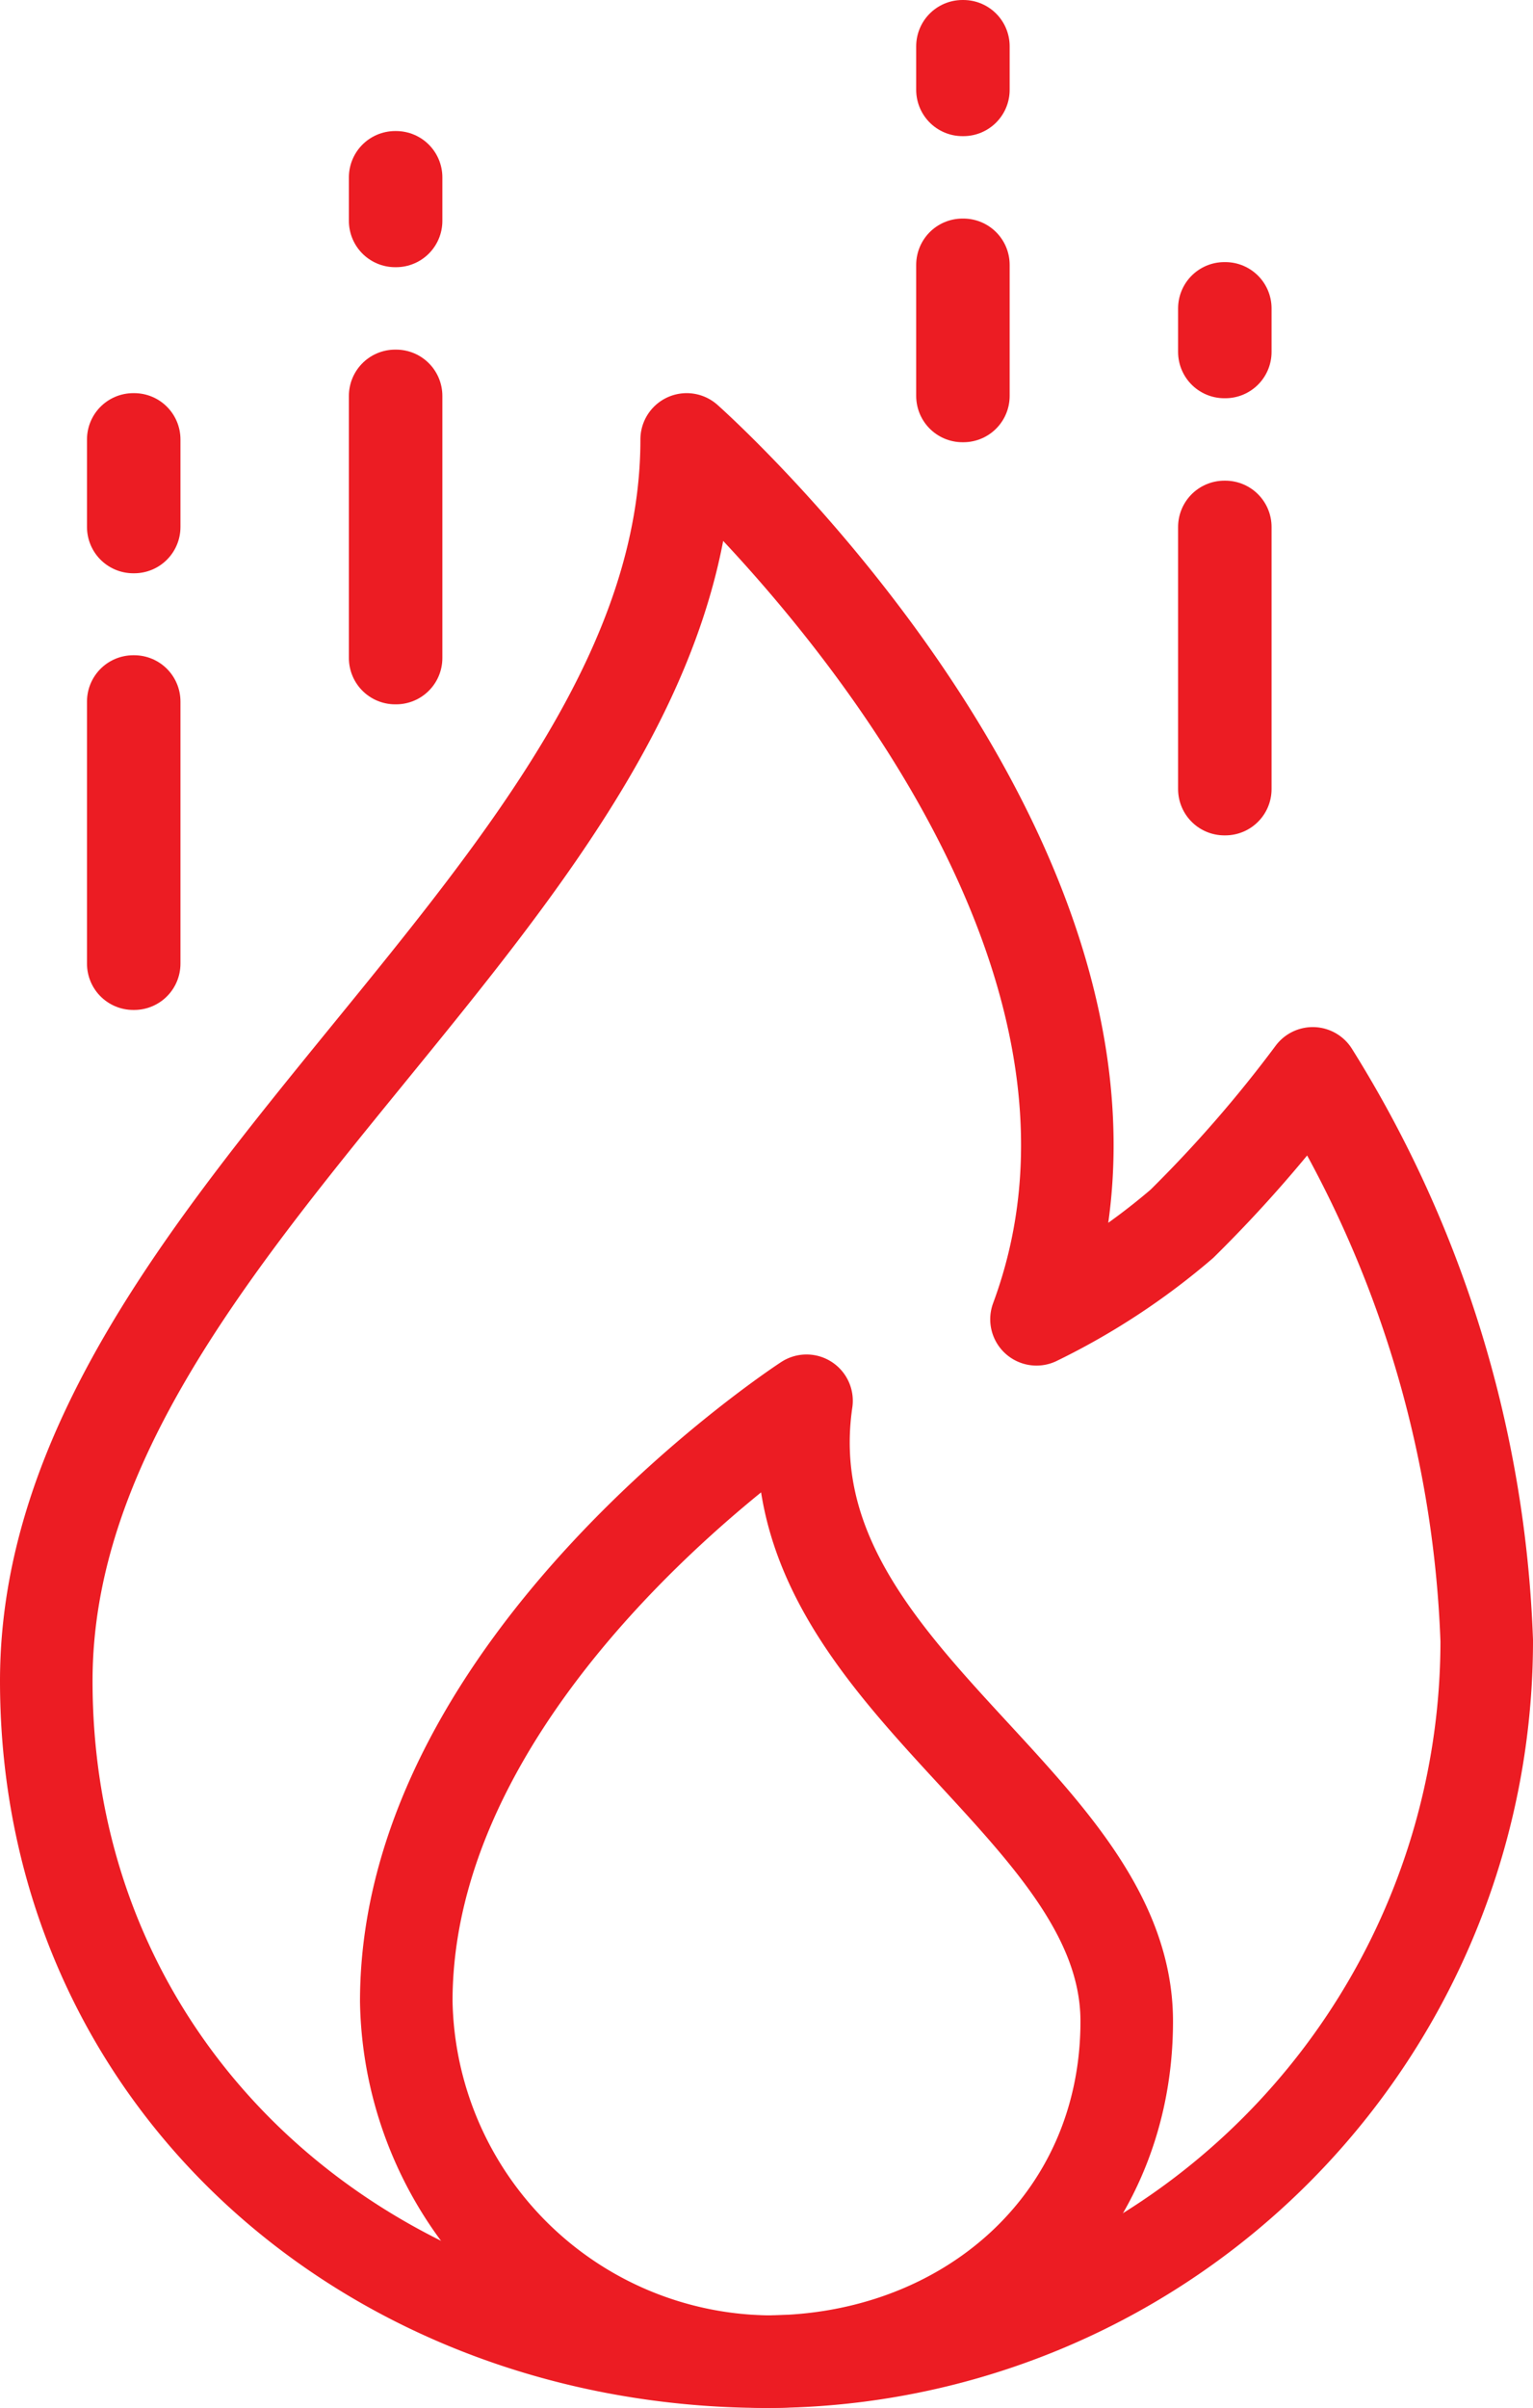 <?xml version="1.0" encoding="UTF-8"?> <svg xmlns="http://www.w3.org/2000/svg" viewBox="0 0 33.13 52"><defs><style>.cls-1{fill:none;stroke:#ec1c23;stroke-linecap:round;stroke-linejoin:round;stroke-width:2px;}</style></defs><g id="Layer_2" data-name="Layer 2"><g id="Plumber_related_icons" data-name="Plumber related icons"><path class="cls-1" d="M32.13,35.43A15.57,15.57,0,0,1,16.57,51C8,51,1,44.9,1,36.3,1,26.35,14.84,19.22,14.84,9.49c0,0,11,9.73,7.56,19a14.73,14.73,0,0,0,3.14-2.06,28.27,28.27,0,0,0,2.83-3.25A24.76,24.76,0,0,1,32.13,35.43Z"></path><path class="cls-1" d="M8.78,43.22A7.92,7.92,0,0,0,16.57,51c4.29,0,7.78-3,7.78-7.35,0-4.8-7.78-7.51-6.92-13.4C17.43,30.25,8.78,35.87,8.78,43.22Z"></path><rect class="cls-1" x="2.88" y="15.15" width="0.02" height="5.66"></rect><rect class="cls-1" x="2.88" y="9.49" width="0.02" height="1.89"></rect><rect class="cls-1" x="8.54" y="8.55" width="0.02" height="5.66"></rect><rect class="cls-1" x="8.54" y="3.83" width="0.02" height="0.94"></rect><rect class="cls-1" x="26.46" y="11.38" width="0.02" height="5.66"></rect><rect class="cls-1" x="26.46" y="6.66" width="0.02" height="0.94"></rect><rect class="cls-1" x="20.8" y="5.72" width="0.02" height="2.83"></rect><rect class="cls-1" x="20.8" y="1" width="0.02" height="0.94"></rect></g></g></svg> 